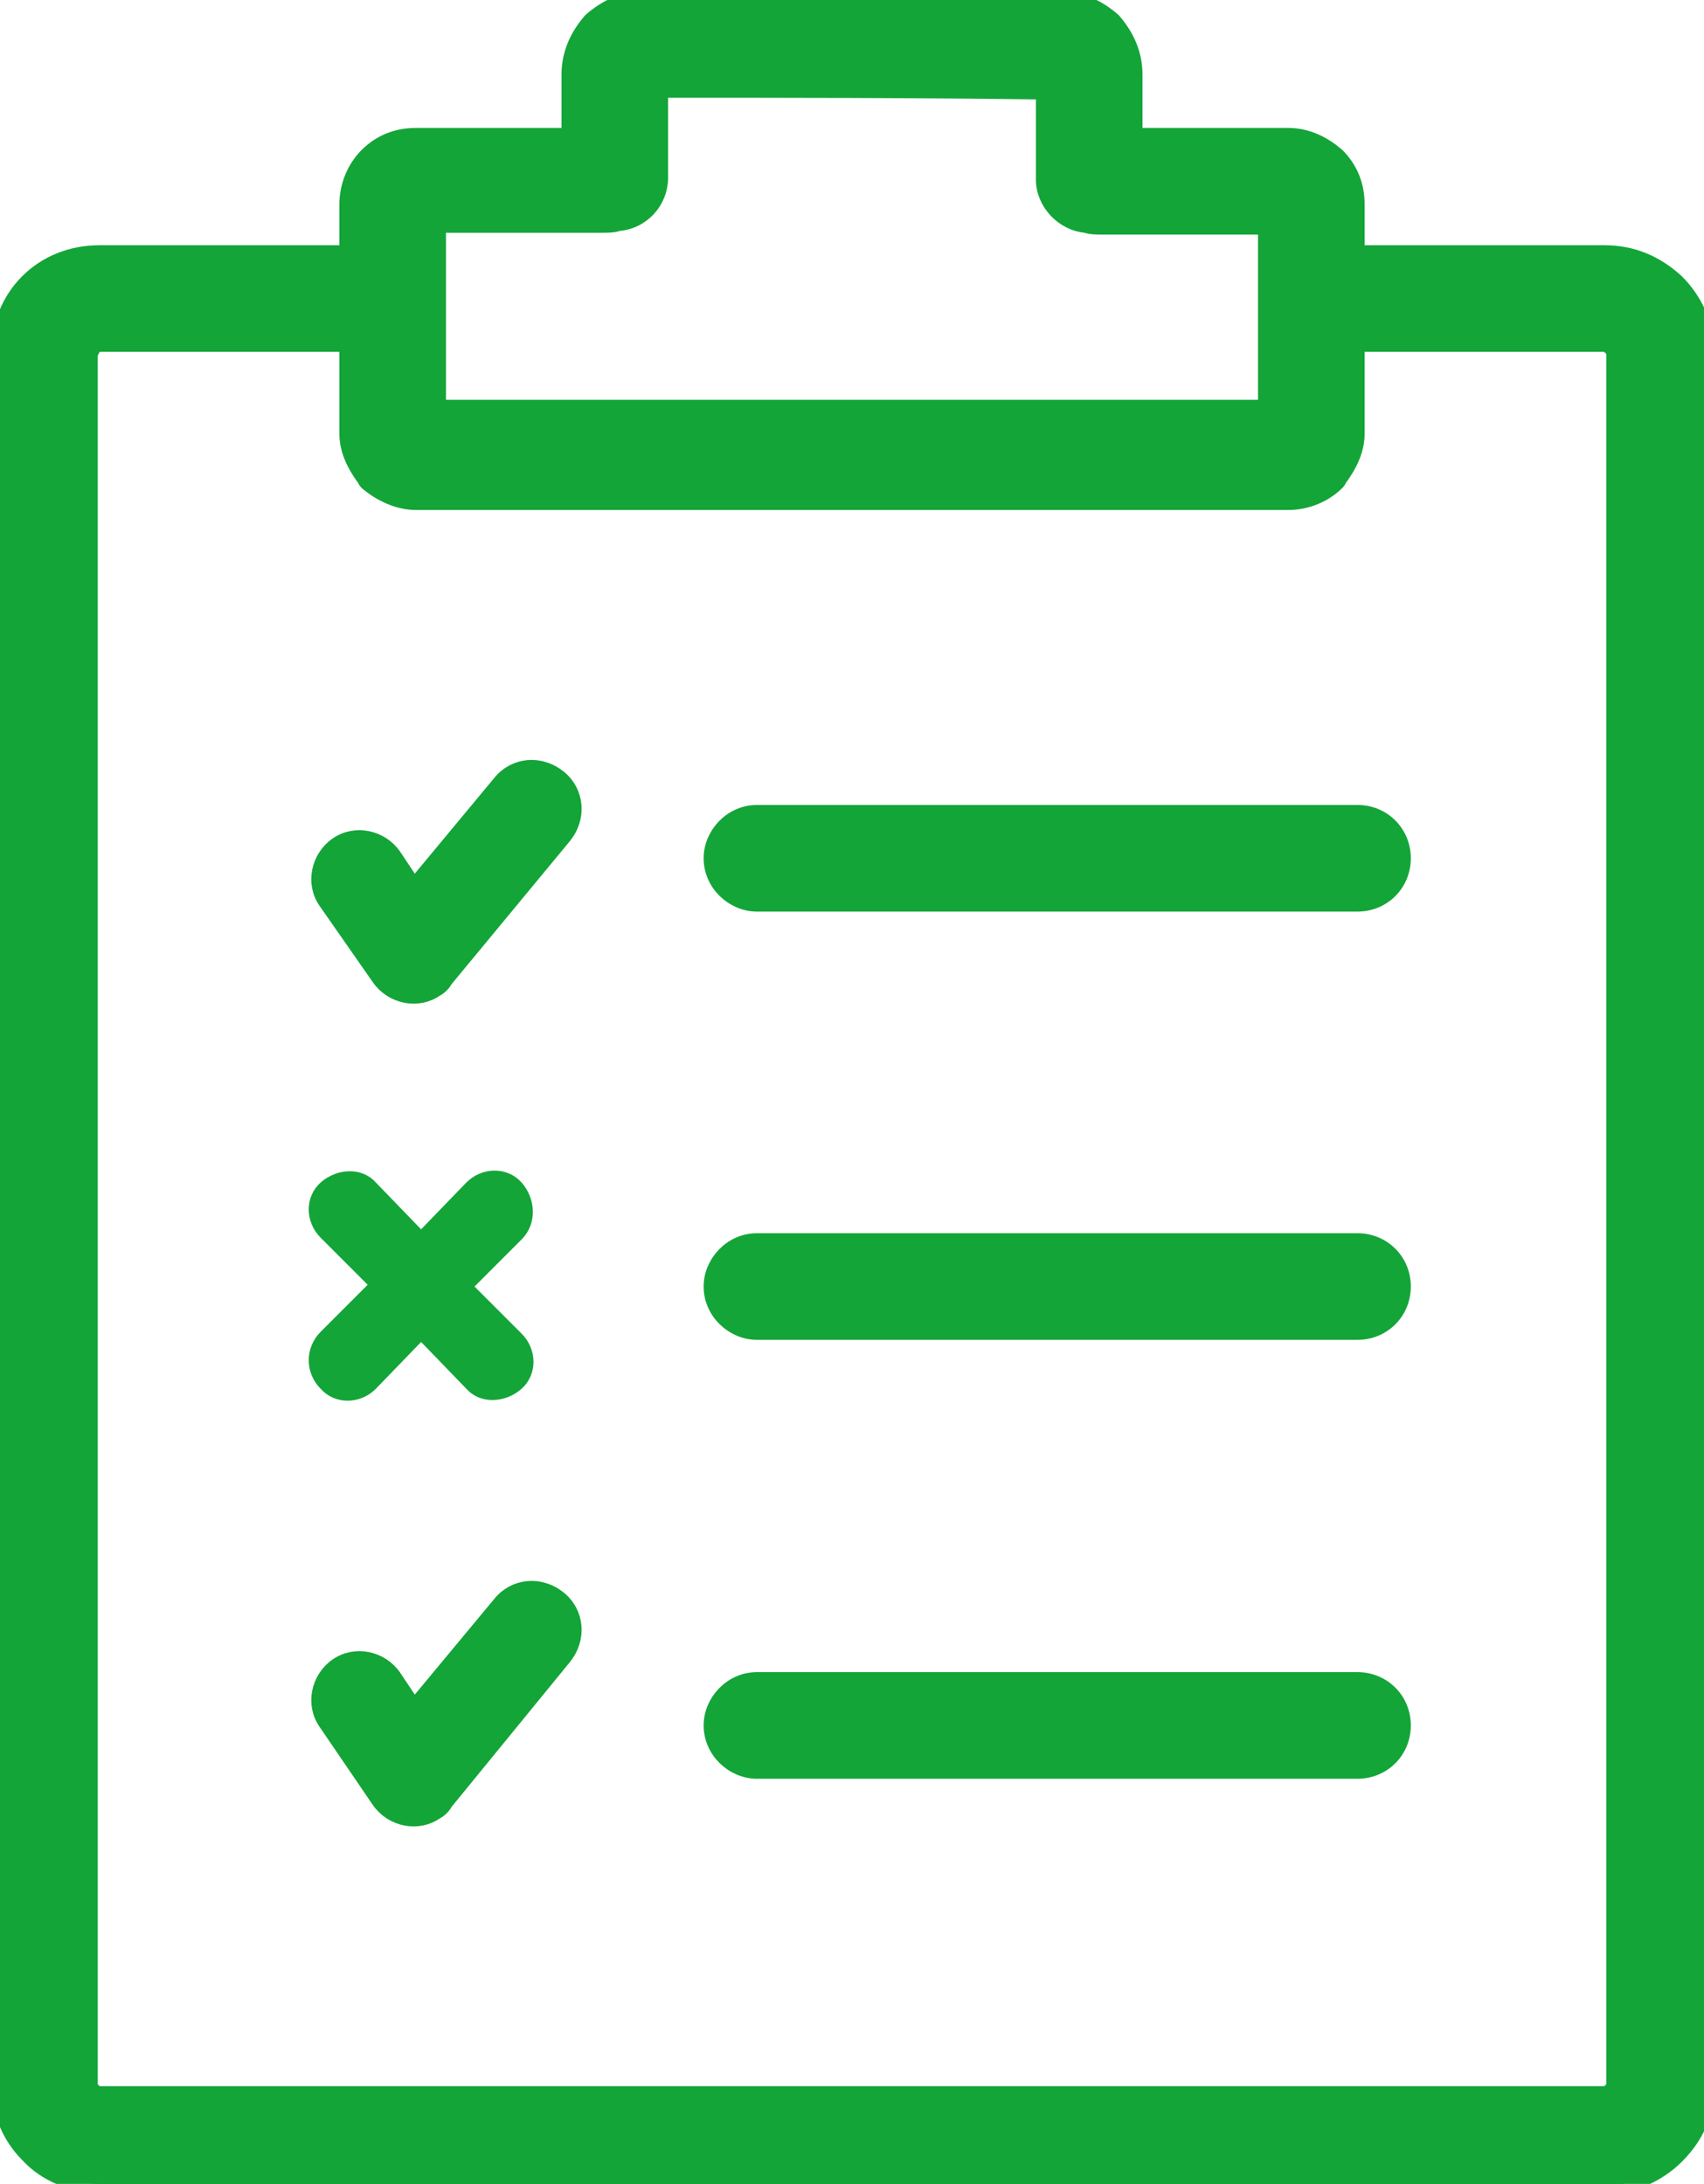 <?xml version="1.0" encoding="UTF-8"?> <svg xmlns="http://www.w3.org/2000/svg" xmlns:xlink="http://www.w3.org/1999/xlink" version="1.1" id="Layer_1" x="0px" y="0px" viewBox="0 0 95.9 122.9" style="enable-background:new 0 0 95.9 122.9;" xml:space="preserve"> <style type="text/css"> .st0{fill:#13A538;stroke:#13A538;stroke-miterlimit:10;} </style> <g> <path class="st0" d="M26.6,66.9c0.7-0.7,1.8-0.7,2.4,0s0.7,1.8,0,2.5l-3,3l3,3c0.7,0.7,0.7,1.8,0,2.4s-1.8,0.7-2.4,0l-2.9-3l-2.9,3 c-0.7,0.7-1.8,0.7-2.4,0c-0.7-0.7-0.7-1.8,0-2.5l3-3l-3-3c-0.7-0.7-0.7-1.8,0-2.4s1.8-0.7,2.4,0l2.9,3L26.6,66.9L26.6,66.9z M37.1,5v5c0,1.3-1,2.4-2.3,2.5c-0.3,0.1-0.6,0.1-0.9,0.1h-9.3V23c15.6,0,31.1,0,46.7,0V12.7H62c-0.3,0-0.6,0-0.9-0.1 c-1.2-0.1-2.3-1.2-2.3-2.5v-5C51.6,5,44.3,5,37.1,5L37.1,5z M23.4,28.2c-1,0-2-0.5-2.7-1.1c-0.1-0.1-0.1-0.2-0.2-0.3 c-0.5-0.7-0.9-1.5-0.9-2.4v-5.1h-14c-0.1,0-0.3,0-0.4,0.2C5.1,19.5,5,19.7,5,19.9v97.4c0,0.2,0,0.3,0.2,0.4 c0.1,0.1,0.2,0.2,0.4,0.2c28.7,0,56,0,84.7,0c0.2,0,0.3-0.1,0.4-0.2c0.1-0.1,0.2-0.2,0.2-0.4V19.9c0-0.1-0.1-0.3-0.2-0.4 c-0.1-0.1-0.3-0.2-0.4-0.2h-14v5.1c0,0.9-0.4,1.7-0.9,2.4c-0.1,0.1-0.1,0.2-0.2,0.3c-0.7,0.7-1.7,1.1-2.7,1.1 C56.2,28.2,39.8,28.2,23.4,28.2L23.4,28.2z M5.6,122.9c-1.5,0-3-0.6-4-1.7c-1-1-1.6-2.4-1.6-4V19.9c0-1.6,0.6-3,1.6-4 c1-1,2.4-1.6,4-1.6h14v-2.8c0-1,0.4-2,1.1-2.7c0.7-0.7,1.6-1.1,2.7-1.1h8.7V4.2c0-1.2,0.5-2.2,1.2-3C34.1,0.5,35.1,0,36.2,0 C44,0,51.8,0,59.6,0c1.2,0,2.2,0.5,3,1.2C63.3,2,63.8,3,63.8,4.2v3.5h8.7c1.1,0,2,0.5,2.7,1.1c0.7,0.7,1.1,1.6,1.1,2.7v2.8h14 c1.6,0,2.9,0.6,4,1.6c1,1,1.7,2.4,1.7,4v97.4c0,1.6-0.6,2.9-1.7,4c-1,1-2.5,1.7-4,1.7C61.6,122.9,34.3,122.9,5.6,122.9L5.6,122.9z M76.4,99.6c1.4,0,2.5-1.1,2.5-2.5c0-1.4-1.1-2.5-2.5-2.5c-4.9,0-28.9,0-33.8,0c-1.4,0-2.5,1.2-2.5,2.5c0,1.4,1.2,2.5,2.5,2.5l0,0 C47.5,99.6,71.5,99.6,76.4,99.6L76.4,99.6L76.4,99.6z M76.4,50.8c1.4,0,2.5-1.1,2.5-2.5c0-1.4-1.1-2.5-2.5-2.5 c-4.9,0-28.9,0-33.8,0c-1.4,0-2.5,1.2-2.5,2.5c0,1.4,1.2,2.5,2.5,2.5C47.5,50.8,71.5,50.8,76.4,50.8L76.4,50.8z M76.4,74.9 c1.4,0,2.5-1.1,2.5-2.5c0-1.4-1.1-2.5-2.5-2.5c-4.9,0-28.9,0-33.8,0c-1.4,0-2.5,1.2-2.5,2.5c0,1.4,1.2,2.5,2.5,2.5 C47.5,74.9,71.5,74.9,76.4,74.9L76.4,74.9z M18.4,96.9c-0.7-1-0.4-2.4,0.6-3.1c1-0.7,2.4-0.4,3.1,0.6l1.2,1.8l4.9-5.9 c0.8-1,2.2-1.1,3.2-0.3s1.1,2.2,0.3,3.2l-6.7,8.2c-0.1,0.2-0.3,0.4-0.5,0.5c-1,0.7-2.4,0.4-3.1-0.6L18.4,96.9L18.4,96.9L18.4,96.9z M18.4,50.7c-0.7-1-0.4-2.4,0.6-3.1c1-0.7,2.4-0.4,3.1,0.6l1.2,1.8l4.9-5.9c0.8-1,2.2-1.1,3.2-0.3c1,0.8,1.1,2.2,0.3,3.2L25,55.1 c-0.1,0.2-0.3,0.4-0.5,0.5c-1,0.7-2.4,0.4-3.1-0.6L18.4,50.7L18.4,50.7L18.4,50.7z"></path> </g> </svg> 